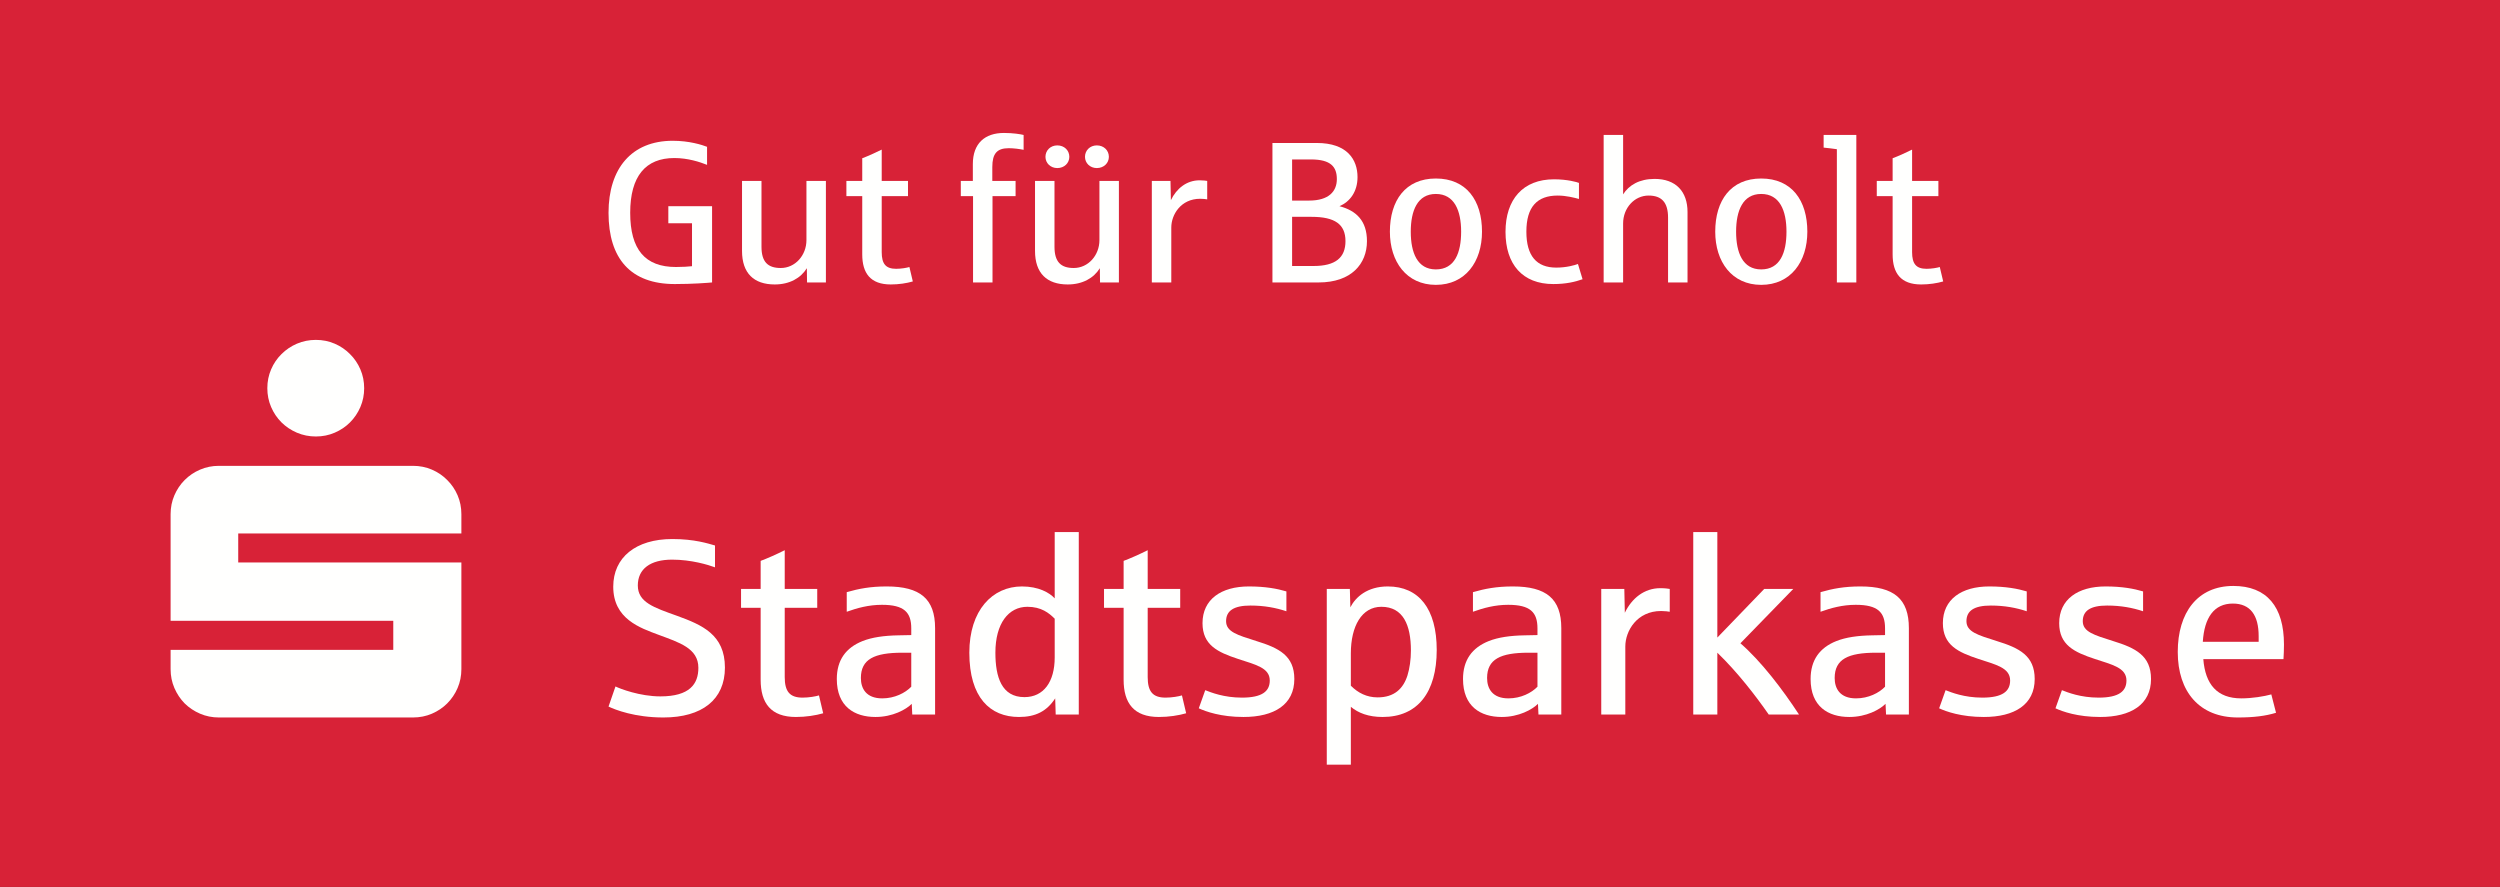 <?xml version="1.0" encoding="UTF-8"?>
<!DOCTYPE svg PUBLIC "-//W3C//DTD SVG 1.1//EN" "http://www.w3.org/Graphics/SVG/1.1/DTD/svg11.dtd">
<svg version="1.1" xmlns="http://www.w3.org/2000/svg" xmlns:xlink="http://www.w3.org/1999/xlink" x="0" y="0" width="482" height="171" viewBox="0, 0, 482, 171">
  <rect x="0" y="0" width="482" height="171" fill="#333333" stroke="none"/>
  <defs>
    <clipPath id="Clip_1">
      <path d="M0,-0 L482,-0 L482,171 L0,171 z"/>
    </clipPath>
  </defs>
  <g id="Layer_1">
    <g clip-path="url(#Clip_1)">
      <path d="M-0.06,-0 L482,-0 L482,171 L-0.06,171 z" fill="#D82237"/>
    </g>
    <path d="M137.288,54.457 L137.288,39.755 L128.854,39.755 L128.854,43.044 L133.419,43.044 L133.419,51.323 C132.8,51.4 131.601,51.478 130.324,51.478 C124.366,51.478 121.503,48.111 121.503,41.031 C121.503,33.951 124.482,30.469 130.015,30.469 C132.646,30.469 134.967,31.243 136.321,31.785 L136.321,28.303 C135.315,27.916 132.877,27.142 129.705,27.142 C121.773,27.142 117.324,32.481 117.324,41.031 C117.324,49.891 121.619,54.766 130.092,54.766 C133.574,54.766 136.437,54.534 137.288,54.457" fill="#FFFFFE"/>
    <path d="M159.235,54.457 L159.235,34.88 L155.482,34.88 L155.482,46.294 C155.482,49.233 153.315,51.671 150.53,51.671 C148.015,51.671 146.815,50.472 146.815,47.57 L146.815,34.88 L143.063,34.88 L143.063,48.382 C143.063,52.677 145.345,54.843 149.369,54.843 C152.232,54.843 154.399,53.606 155.56,51.71 L155.598,54.457 L159.235,54.457" fill="#FFFFFE"/>
    <path d="M175.99,54.263 L175.333,51.478 C174.869,51.632 173.746,51.826 172.779,51.826 C170.767,51.826 169.994,50.858 169.994,48.614 L169.994,37.82 L175.062,37.82 L175.062,34.88 L169.994,34.88 L169.994,28.844 C168.678,29.502 167.285,30.121 166.24,30.508 L166.24,34.88 L163.184,34.88 L163.184,37.82 L166.24,37.82 L166.24,49.04 C166.24,52.677 167.827,54.843 171.734,54.843 C173.282,54.843 174.791,54.611 175.99,54.263" fill="#FFFFFE"/>
    <path d="M197.353,28.883 L197.353,26.02 C196.733,25.865 195.302,25.633 193.561,25.633 C189.886,25.633 187.564,27.645 187.564,31.63 L187.564,34.88 L185.243,34.88 L185.243,37.82 L187.603,37.82 L187.603,54.457 L191.356,54.457 L191.356,37.82 L195.805,37.82 L195.805,34.88 L191.317,34.88 L191.317,32.211 C191.317,29.618 192.207,28.573 194.489,28.573 C195.457,28.573 196.579,28.728 197.353,28.883" fill="#FFFFFE"/>
    <path d="M215.724,54.457 L215.724,34.88 L211.971,34.88 L211.971,46.294 C211.971,49.233 209.804,51.671 207.019,51.671 C204.504,51.671 203.305,50.472 203.305,47.57 L203.305,34.88 L199.552,34.88 L199.552,48.382 C199.552,52.677 201.834,54.843 205.858,54.843 C208.721,54.843 210.888,53.606 212.048,51.71 L212.087,54.457 L215.724,54.457 z M206.167,30.237 C206.167,28.999 205.2,28.032 203.846,28.032 C202.531,28.032 201.564,28.999 201.564,30.237 C201.564,31.437 202.531,32.404 203.846,32.404 C205.2,32.404 206.167,31.437 206.167,30.237 z M213.79,30.237 C213.79,28.999 212.822,28.032 211.468,28.032 C210.152,28.032 209.186,28.999 209.186,30.237 C209.186,31.437 210.152,32.404 211.468,32.404 C212.822,32.404 213.79,31.437 213.79,30.237" fill="#FFFFFE"/>
    <path d="M232.75,38.439 L232.75,34.88 C232.518,34.841 232.015,34.764 231.28,34.764 C228.765,34.764 226.831,36.35 225.747,38.594 L225.67,34.88 L222.072,34.88 L222.072,54.457 L225.825,54.457 L225.825,43.856 C225.825,41.419 227.643,38.323 231.396,38.323 C231.976,38.323 232.557,38.4 232.75,38.439" fill="#FFFFFE"/>
    <path d="M259.408,46.487 C259.408,49.659 257.512,51.284 253.256,51.284 L249.117,51.284 L249.117,41.805 L252.869,41.805 C257.357,41.805 259.408,43.237 259.408,46.487 z M257.744,34.532 C257.744,36.892 256.197,38.671 252.406,38.671 L249.117,38.671 L249.117,30.74 L252.754,30.74 C256.584,30.74 257.744,32.171 257.744,34.532 z M263.549,46.487 C263.549,42.579 261.498,40.606 258.248,39.755 C260.26,38.903 261.73,36.969 261.73,34.145 C261.73,30.779 259.756,27.567 253.877,27.567 L245.326,27.567 L245.326,54.457 L254.225,54.457 C260.568,54.457 263.549,50.858 263.549,46.487" fill="#FFFFFE"/>
    <path d="M281.707,44.668 C281.707,48.731 280.469,51.942 276.832,51.942 C273.271,51.942 271.996,48.731 271.996,44.668 C271.996,40.645 273.271,37.395 276.832,37.395 C280.43,37.395 281.707,40.645 281.707,44.668 z M285.73,44.668 C285.73,38.632 282.713,34.416 276.832,34.416 C270.99,34.416 267.971,38.632 267.971,44.668 C267.971,50.472 271.184,54.921 276.832,54.921 C282.52,54.921 285.73,50.472 285.73,44.668" fill="#FFFFFE"/>
    <path d="M305.119,53.837 L304.229,50.897 C303.609,51.13 302.023,51.594 300.051,51.594 C296.26,51.594 294.285,49.35 294.285,44.668 C294.285,39.871 296.375,37.704 300.322,37.704 C301.947,37.704 303.609,38.13 304.422,38.362 L304.422,35.267 C304.074,35.112 302.178,34.57 299.625,34.57 C293.629,34.57 290.262,38.439 290.262,44.707 C290.262,50.975 293.551,54.766 299.471,54.766 C301.947,54.766 303.688,54.34 305.119,53.837" fill="#FFFFFE"/>
    <path d="M325.355,54.457 L325.355,40.877 C325.355,36.892 323.072,34.493 319.01,34.493 C316.07,34.493 314.059,35.693 312.936,37.472 L312.936,26.02 L309.184,26.02 L309.184,54.457 L312.936,54.457 L312.936,43.082 C312.936,40.103 315.104,37.704 317.85,37.704 C320.365,37.704 321.602,39.02 321.602,41.96 L321.602,54.457 L325.355,54.457" fill="#FFFFFE"/>
    <path d="M344.432,44.668 C344.432,48.731 343.193,51.942 339.557,51.942 C335.998,51.942 334.721,48.731 334.721,44.668 C334.721,40.645 335.998,37.395 339.557,37.395 C343.156,37.395 344.432,40.645 344.432,44.668 z M348.455,44.668 C348.455,38.632 345.438,34.416 339.557,34.416 C333.715,34.416 330.697,38.632 330.697,44.668 C330.697,50.472 333.908,54.921 339.557,54.921 C345.244,54.921 348.455,50.472 348.455,44.668" fill="#FFFFFE"/>
    <path d="M357.9,54.457 L357.9,26.02 L351.596,26.02 L351.596,28.458 C352.33,28.535 353.414,28.651 354.148,28.767 L354.148,54.457 L357.9,54.457" fill="#FFFFFE"/>
    <path d="M374.648,54.263 L373.99,51.478 C373.527,51.632 372.404,51.826 371.438,51.826 C369.426,51.826 368.652,50.858 368.652,48.614 L368.652,37.82 L373.721,37.82 L373.721,34.88 L368.652,34.88 L368.652,28.844 C367.336,29.502 365.943,30.121 364.898,30.508 L364.898,34.88 L361.842,34.88 L361.842,37.82 L364.898,37.82 L364.898,49.04 C364.898,52.677 366.484,54.843 370.393,54.843 C371.939,54.843 373.449,54.611 374.648,54.263" fill="#FFFFFE"/>
    <path d="M139.766,128.713 C139.766,122.348 135.364,120.483 130.483,118.711 C126.081,117.133 122.971,116.129 122.971,112.875 C122.971,109.668 125.411,107.899 129.574,107.899 C133.306,107.899 136.56,108.902 137.852,109.381 L137.852,105.17 C136.512,104.787 133.88,103.926 129.622,103.926 C122.588,103.926 118.233,107.467 118.233,113.113 C118.233,119.334 123.401,121.057 126.99,122.397 C130.961,123.879 134.646,124.981 134.646,128.76 C134.646,131.871 132.971,134.264 127.325,134.264 C123.354,134.264 119.525,132.779 118.665,132.35 L117.324,136.225 C118.616,136.848 122.396,138.33 127.899,138.33 C135.364,138.33 139.766,134.885 139.766,128.713" fill="#FFFFFE"/>
    <path d="M158.711,137.518 L157.898,134.072 C157.324,134.264 155.937,134.502 154.74,134.502 C152.252,134.502 151.295,133.307 151.295,130.531 L151.295,117.182 L157.563,117.182 L157.563,113.545 L151.295,113.545 L151.295,106.08 C149.668,106.893 147.946,107.658 146.654,108.137 L146.654,113.545 L142.874,113.545 L142.874,117.182 L146.654,117.182 L146.654,131.057 C146.654,135.555 148.615,138.234 153.448,138.234 C155.362,138.234 157.229,137.947 158.711,137.518" fill="#FFFFFE"/>
    <path d="M175.692,132.397 C174.543,133.594 172.486,134.647 170.094,134.647 C166.983,134.647 165.979,132.733 165.979,130.723 C165.979,127.086 168.562,125.842 173.969,125.842 L175.692,125.842 L175.692,132.397 z M180.285,137.756 L180.285,121.104 C180.285,115.459 177.415,113.067 170.955,113.067 C167.797,113.067 165.596,113.496 163.251,114.166 L163.251,117.947 C165.261,117.229 167.462,116.608 170.046,116.608 C174.304,116.608 175.692,118.043 175.692,121.152 L175.692,122.443 C175.405,122.443 173.539,122.492 173.252,122.492 C170.428,122.539 168.131,122.875 166.313,123.592 C163.06,124.885 161.337,127.277 161.337,130.914 C161.337,136.225 164.734,138.234 168.801,138.234 C172.103,138.234 174.687,136.799 175.788,135.699 L175.883,137.756 L180.285,137.756" fill="#FFFFFE"/>
    <path d="M203.347,126.75 C203.347,131.488 201.193,134.406 197.509,134.406 C193.107,134.406 191.911,130.531 191.911,125.842 C191.911,120.195 194.447,116.99 198.083,116.99 C200.763,116.99 202.246,118.186 203.347,119.287 L203.347,126.75 z M207.988,137.756 L207.988,102.586 L203.347,102.586 L203.347,115.363 C202.342,114.262 200.236,113.067 197.031,113.067 C191.336,113.067 186.887,117.66 186.887,125.842 C186.887,134.502 190.906,138.234 196.457,138.234 C199.662,138.234 201.816,137.135 203.442,134.647 L203.538,137.756 L207.988,137.756" fill="#FFFFFE"/>
    <path d="M228.692,137.518 L227.878,134.072 C227.304,134.264 225.917,134.502 224.721,134.502 C222.232,134.502 221.275,133.307 221.275,130.531 L221.275,117.182 L227.544,117.182 L227.544,113.545 L221.275,113.545 L221.275,106.08 C219.648,106.893 217.926,107.658 216.634,108.137 L216.634,113.545 L212.854,113.545 L212.854,117.182 L216.634,117.182 L216.634,131.057 C216.634,135.555 218.596,138.234 223.429,138.234 C225.342,138.234 227.208,137.947 228.692,137.518" fill="#FFFFFE"/>
    <path d="M249.547,130.914 C249.547,126.416 246.582,124.932 242.227,123.592 C238.59,122.443 236.389,121.822 236.389,119.764 C236.389,117.756 237.873,116.75 241.079,116.75 C243.758,116.75 246.008,117.182 248.018,117.852 L248.018,114.024 C246.246,113.496 243.949,113.067 240.792,113.067 C235.432,113.067 231.844,115.555 231.844,120.147 C231.844,124.358 234.763,125.746 238.686,127.037 C241.988,128.139 244.811,128.713 244.811,131.201 C244.811,133.258 243.375,134.502 239.452,134.502 C235.958,134.502 233.471,133.498 232.37,133.067 L231.126,136.561 C232.466,137.182 235.384,138.234 239.739,138.234 C245.672,138.234 249.547,135.842 249.547,130.914" fill="#FFFFFE"/>
    <path d="M272.023,125.41 C272.023,127.182 271.783,128.856 271.354,130.244 C270.539,132.779 268.818,134.455 265.611,134.455 C263.506,134.455 261.832,133.594 260.443,132.205 L260.443,125.984 C260.443,120.721 262.549,116.99 266.328,116.99 C270.539,116.99 272.023,120.529 272.023,125.41 z M277,125.315 C277,117.373 273.555,113.067 267.572,113.067 C263.602,113.067 261.354,115.123 260.348,117.086 L260.252,113.545 L255.803,113.545 L255.803,147.422 L260.443,147.422 L260.443,136.274 C261.879,137.469 263.84,138.234 266.568,138.234 C273.314,138.234 277,133.498 277,125.315" fill="#FFFFFE"/>
    <path d="M296.424,132.397 C295.275,133.594 293.219,134.647 290.826,134.647 C287.715,134.647 286.711,132.733 286.711,130.723 C286.711,127.086 289.295,125.842 294.701,125.842 L296.424,125.842 L296.424,132.397 z M301.018,137.756 L301.018,121.104 C301.018,115.459 298.146,113.067 291.688,113.067 C288.529,113.067 286.328,113.496 283.984,114.166 L283.984,117.947 C285.994,117.229 288.195,116.608 290.779,116.608 C295.037,116.608 296.424,118.043 296.424,121.152 L296.424,122.443 C296.137,122.443 294.271,122.492 293.984,122.492 C291.16,122.539 288.863,122.875 287.047,123.592 C283.793,124.885 282.07,127.277 282.07,130.914 C282.07,136.225 285.467,138.234 289.533,138.234 C292.836,138.234 295.42,136.799 296.52,135.699 L296.615,137.756 L301.018,137.756" fill="#FFFFFE"/>
    <path d="M321.926,117.947 L321.926,113.545 C321.639,113.496 321.018,113.4 320.107,113.4 C316.998,113.4 314.605,115.363 313.266,118.139 L313.17,113.545 L308.721,113.545 L308.721,137.756 L313.361,137.756 L313.361,124.645 C313.361,121.631 315.609,117.803 320.252,117.803 C320.969,117.803 321.688,117.899 321.926,117.947" fill="#FFFFFE"/>
    <path d="M346.844,137.756 C343.686,132.924 339.57,127.516 335.551,124.024 L345.744,113.545 L340.145,113.545 L331.102,122.922 L331.102,102.586 L326.459,102.586 L326.459,137.756 L331.102,137.756 L331.102,125.842 C334.93,129.525 338.518,134.168 341.006,137.756 L346.844,137.756" fill="#FFFFFE"/>
    <path d="M363.438,132.397 C362.289,133.594 360.232,134.647 357.84,134.647 C354.729,134.647 353.725,132.733 353.725,130.723 C353.725,127.086 356.309,125.842 361.715,125.842 L363.438,125.842 L363.438,132.397 z M368.031,137.756 L368.031,121.104 C368.031,115.459 365.16,113.067 358.701,113.067 C355.543,113.067 353.342,113.496 350.998,114.166 L350.998,117.947 C353.006,117.229 355.209,116.608 357.791,116.608 C362.051,116.608 363.438,118.043 363.438,121.152 L363.438,122.443 C363.15,122.443 361.285,122.492 360.998,122.492 C358.174,122.539 355.877,122.875 354.061,123.592 C350.807,124.885 349.084,127.277 349.084,130.914 C349.084,136.225 352.48,138.234 356.547,138.234 C359.85,138.234 362.434,136.799 363.533,135.699 L363.629,137.756 L368.031,137.756" fill="#FFFFFE"/>
    <path d="M392.289,130.914 C392.289,126.416 389.322,124.932 384.969,123.592 C381.332,122.443 379.131,121.822 379.131,119.764 C379.131,117.756 380.613,116.75 383.82,116.75 C386.5,116.75 388.748,117.182 390.758,117.852 L390.758,114.024 C388.988,113.496 386.691,113.067 383.533,113.067 C378.174,113.067 374.586,115.555 374.586,120.147 C374.586,124.358 377.504,125.746 381.428,127.037 C384.729,128.139 387.553,128.713 387.553,131.201 C387.553,133.258 386.117,134.502 382.193,134.502 C378.699,134.502 376.211,133.498 375.111,133.067 L373.867,136.561 C375.207,137.182 378.125,138.234 382.48,138.234 C388.414,138.234 392.289,135.842 392.289,130.914" fill="#FFFFFE"/>
    <path d="M414.717,130.914 C414.717,126.416 411.75,124.932 407.396,123.592 C403.76,122.443 401.559,121.822 401.559,119.764 C401.559,117.756 403.041,116.75 406.248,116.75 C408.928,116.75 411.176,117.182 413.186,117.852 L413.186,114.024 C411.416,113.496 409.119,113.067 405.961,113.067 C400.602,113.067 397.012,115.555 397.012,120.147 C397.012,124.358 399.932,125.746 403.855,127.037 C407.156,128.139 409.98,128.713 409.98,131.201 C409.98,133.258 408.545,134.502 404.621,134.502 C401.127,134.502 398.639,133.498 397.539,133.067 L396.295,136.561 C397.635,137.182 400.553,138.234 404.908,138.234 C410.842,138.234 414.717,135.842 414.717,130.914" fill="#FFFFFE"/>
    <path d="M435.469,123.736 L424.703,123.736 C424.99,119.096 426.857,116.367 430.492,116.367 C433.891,116.367 435.469,118.664 435.469,122.635 L435.469,123.736 z M440.35,124.262 C440.35,116.99 437.049,112.971 430.59,112.971 C423.65,112.971 419.871,118.139 419.871,125.697 C419.871,133.402 424.082,138.33 431.451,138.33 C434.512,138.33 436.809,138.043 438.818,137.422 L437.91,133.881 C436.521,134.264 434.225,134.647 432.119,134.647 C427.479,134.647 425.182,131.967 424.799,127.086 L440.254,127.086 C440.303,126.272 440.35,125.268 440.35,124.262" fill="#FFFFFE"/>
    <path d="M51.541,74.843 C51.541,73.555 51.784,72.345 52.272,71.213 C52.759,70.081 53.426,69.099 54.276,68.266 C55.124,67.417 56.114,66.75 57.246,66.262 C58.393,65.775 59.611,65.532 60.9,65.531 C62.189,65.531 63.398,65.775 64.531,66.262 C65.662,66.75 66.644,67.417 67.477,68.266 C68.327,69.099 68.994,70.081 69.481,71.213 C69.968,72.344 70.211,73.555 70.212,74.843 C70.212,76.132 69.968,77.342 69.481,78.474 C68.994,79.605 68.327,80.595 67.477,81.444 C66.644,82.277 65.662,82.938 64.531,83.424 C63.399,83.912 62.189,84.155 60.9,84.155 C59.611,84.155 58.393,83.912 57.246,83.424 C56.114,82.938 55.124,82.277 54.276,81.444 C53.427,80.595 52.759,79.605 52.272,78.474 C51.784,77.342 51.541,76.132 51.541,74.843 z M42.205,138.33 C40.916,138.33 39.706,138.088 38.575,137.6 C37.443,137.113 36.453,136.453 35.604,135.619 C34.771,134.772 34.111,133.781 33.623,132.649 C33.136,131.518 32.893,130.309 32.893,129.018 L32.893,125.293 L75.823,125.293 L75.823,119.684 L32.893,119.684 L32.893,99.125 C32.893,97.836 33.136,96.627 33.623,95.494 C34.111,94.363 34.771,93.381 35.604,92.549 C36.453,91.699 37.443,91.031 38.575,90.545 C39.706,90.057 40.916,89.814 42.205,89.813 L79.619,89.813 C80.922,89.813 82.14,90.057 83.272,90.545 C84.404,91.031 85.386,91.699 86.22,92.549 C87.068,93.381 87.736,94.363 88.224,95.494 C88.71,96.627 88.954,97.836 88.954,99.125 L88.954,102.85 L45.93,102.85 L45.93,108.438 L88.954,108.438 L88.954,129.018 C88.954,130.309 88.71,131.518 88.224,132.649 C87.736,133.781 87.068,134.772 86.22,135.619 C85.386,136.453 84.404,137.113 83.272,137.6 C82.141,138.088 80.922,138.33 79.619,138.33 L42.205,138.33" fill="#FFFFFE"/>
  </g>
</svg>
